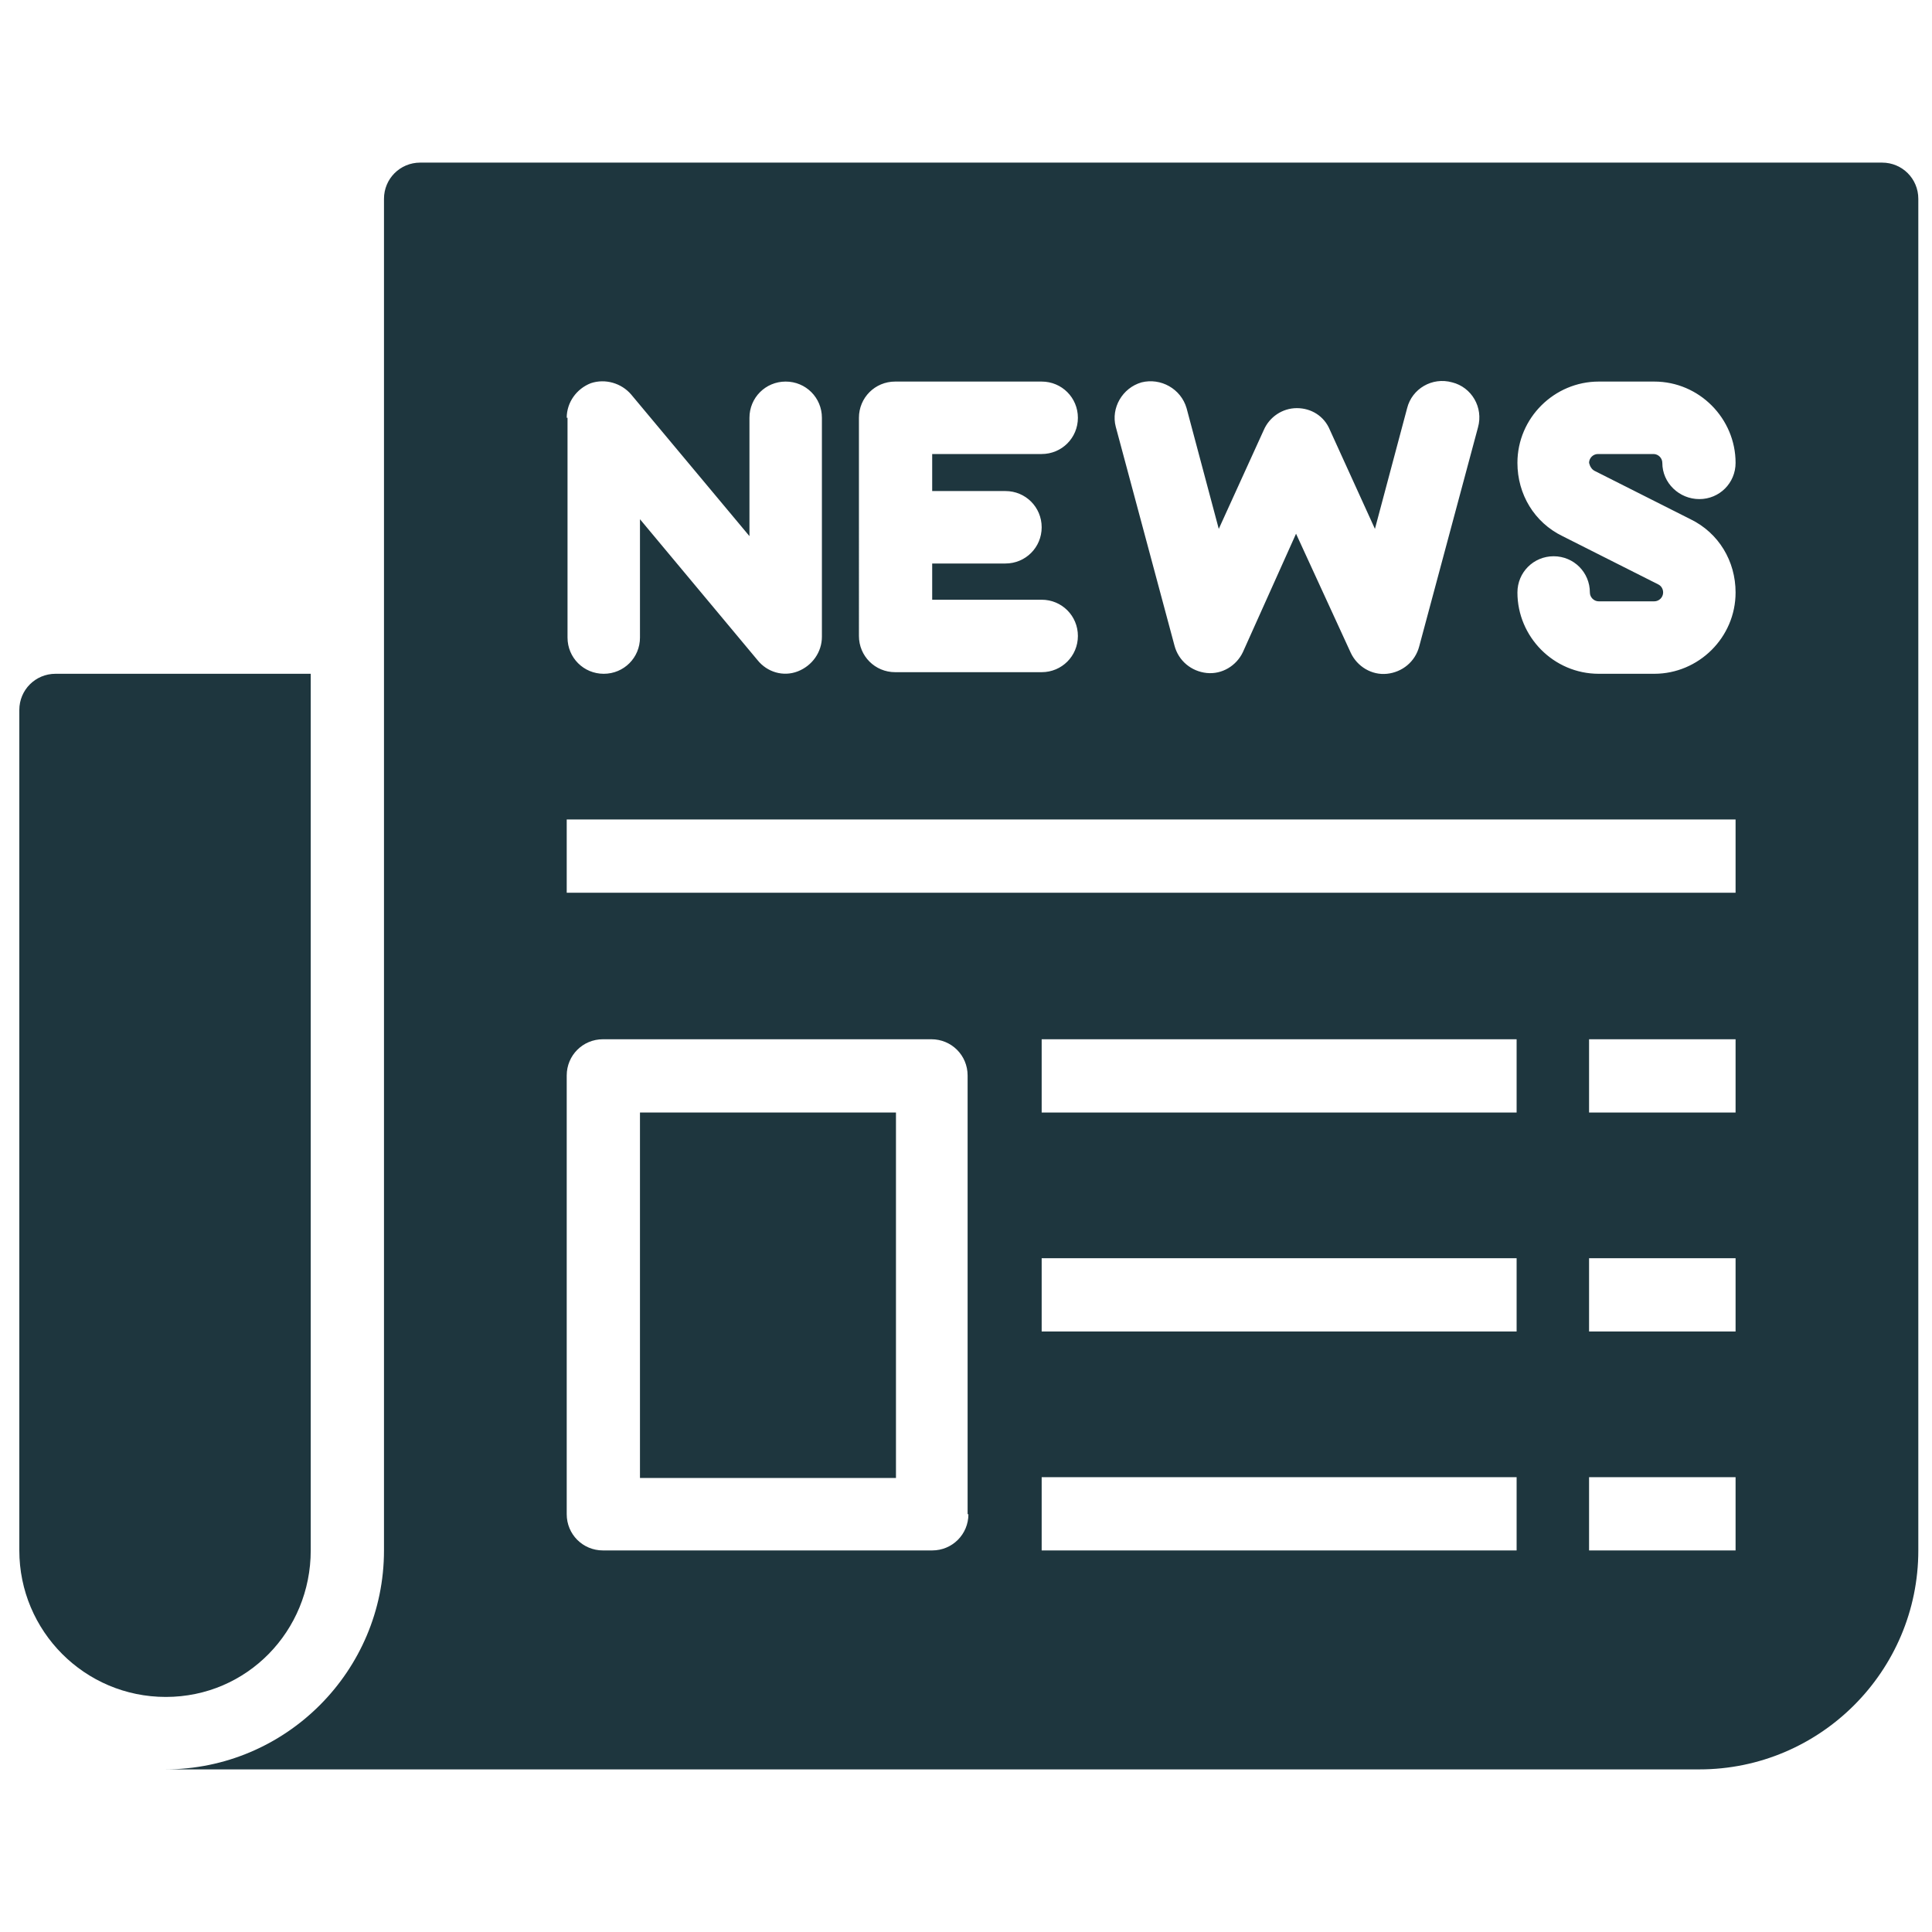 <?xml version="1.0" encoding="UTF-8"?>
<svg xmlns="http://www.w3.org/2000/svg" xmlns:xlink="http://www.w3.org/1999/xlink" version="1.1" id="Layer_1" x="0px" y="0px" viewBox="0 0 24 24" style="enable-background:new 0 0 24 24;" xml:space="preserve">
<style type="text/css">
	.st0{fill:#1E363E;}
</style>
<g>
	<path class="st0" d="M3.86,19.26V8.37H0.69c-0.25,0-0.45,0.2-0.45,0.45v10.44c0,1,0.81,1.82,1.82,1.82S3.86,20.26,3.86,19.26z"></path>
	<rect x="7.95" y="13.82" class="st0" width="3.18" height="4.54"></rect>
	<path class="st0" d="M23.38,2.02H5.22c-0.25,0-0.45,0.2-0.45,0.45v16.79c0,1.5-1.22,2.72-2.72,2.72h19.06   c1.5,0,2.72-1.22,2.72-2.72V2.47C23.83,2.22,23.63,2.02,23.38,2.02z M14.18,4.75c0.24-0.06,0.49,0.08,0.56,0.32l0.4,1.5l0.56-1.23   c0.07-0.16,0.23-0.27,0.41-0.27c0.18,0,0.34,0.1,0.41,0.27l0.56,1.23l0.4-1.5c0.06-0.24,0.31-0.39,0.56-0.32   c0.24,0.06,0.39,0.31,0.32,0.56l-0.73,2.72c-0.05,0.19-0.21,0.32-0.4,0.34c-0.19,0.02-0.37-0.09-0.45-0.26l-0.68-1.48L15.44,8.1   c-0.08,0.17-0.26,0.28-0.45,0.26c-0.19-0.02-0.35-0.15-0.4-0.34l-0.73-2.72C13.8,5.07,13.94,4.82,14.18,4.75z M10.67,5.19   c0-0.25,0.2-0.45,0.45-0.45h1.82c0.25,0,0.45,0.2,0.45,0.45c0,0.25-0.2,0.45-0.45,0.45h-1.36V6.1h0.91c0.25,0,0.45,0.2,0.45,0.45   c0,0.25-0.2,0.45-0.45,0.45h-0.91v0.45h1.36c0.25,0,0.45,0.2,0.45,0.45s-0.2,0.45-0.45,0.45h-1.82c-0.25,0-0.45-0.2-0.45-0.45V5.19   z M7.04,5.19c0-0.19,0.12-0.36,0.3-0.43C7.52,4.7,7.72,4.76,7.84,4.9l1.47,1.76V5.19c0-0.25,0.2-0.45,0.45-0.45   c0.25,0,0.45,0.2,0.45,0.45v2.72c0,0.19-0.12,0.36-0.3,0.43c-0.18,0.07-0.38,0.01-0.5-0.14L7.95,6.45v1.47   c0,0.25-0.2,0.45-0.45,0.45s-0.45-0.2-0.45-0.45V5.19z M12.03,18.81c0,0.25-0.2,0.45-0.45,0.45H7.49c-0.25,0-0.45-0.2-0.45-0.45   v-5.45c0-0.25,0.2-0.45,0.45-0.45h4.08c0.25,0,0.45,0.2,0.45,0.45V18.81z M18.84,19.26h-5.9v-0.91h5.9V19.26z M18.84,16.54h-5.9   v-0.91h5.9V16.54z M18.84,13.82h-5.9v-0.91h5.9V13.82z M21.56,19.26h-1.82v-0.91h1.82V19.26z M21.56,16.54h-1.82v-0.91h1.82V16.54z    M21.56,13.82h-1.82v-0.91h1.82V13.82z M21.56,11.09H7.04v-0.91h14.52V11.09z M19.81,5.85L21,6.45c0.35,0.17,0.56,0.52,0.56,0.91   c0,0.56-0.46,1.01-1.01,1.01h-0.69c-0.56,0-1.01-0.46-1.01-1.01c0-0.25,0.2-0.45,0.45-0.45c0.25,0,0.45,0.2,0.45,0.45   c0,0.06,0.05,0.11,0.11,0.11h0.69c0.06,0,0.11-0.05,0.11-0.11c0-0.04-0.02-0.08-0.06-0.1l-1.19-0.6c-0.35-0.17-0.56-0.52-0.56-0.91   c0-0.56,0.46-1.01,1.01-1.01h0.69c0.56,0,1.01,0.46,1.01,1.01c0,0.25-0.2,0.45-0.45,0.45S20.65,6,20.65,5.75   c0-0.06-0.05-0.11-0.11-0.11h-0.69c-0.06,0-0.11,0.05-0.11,0.11C19.75,5.79,19.77,5.83,19.81,5.85z"></path>
</g>
</svg>

